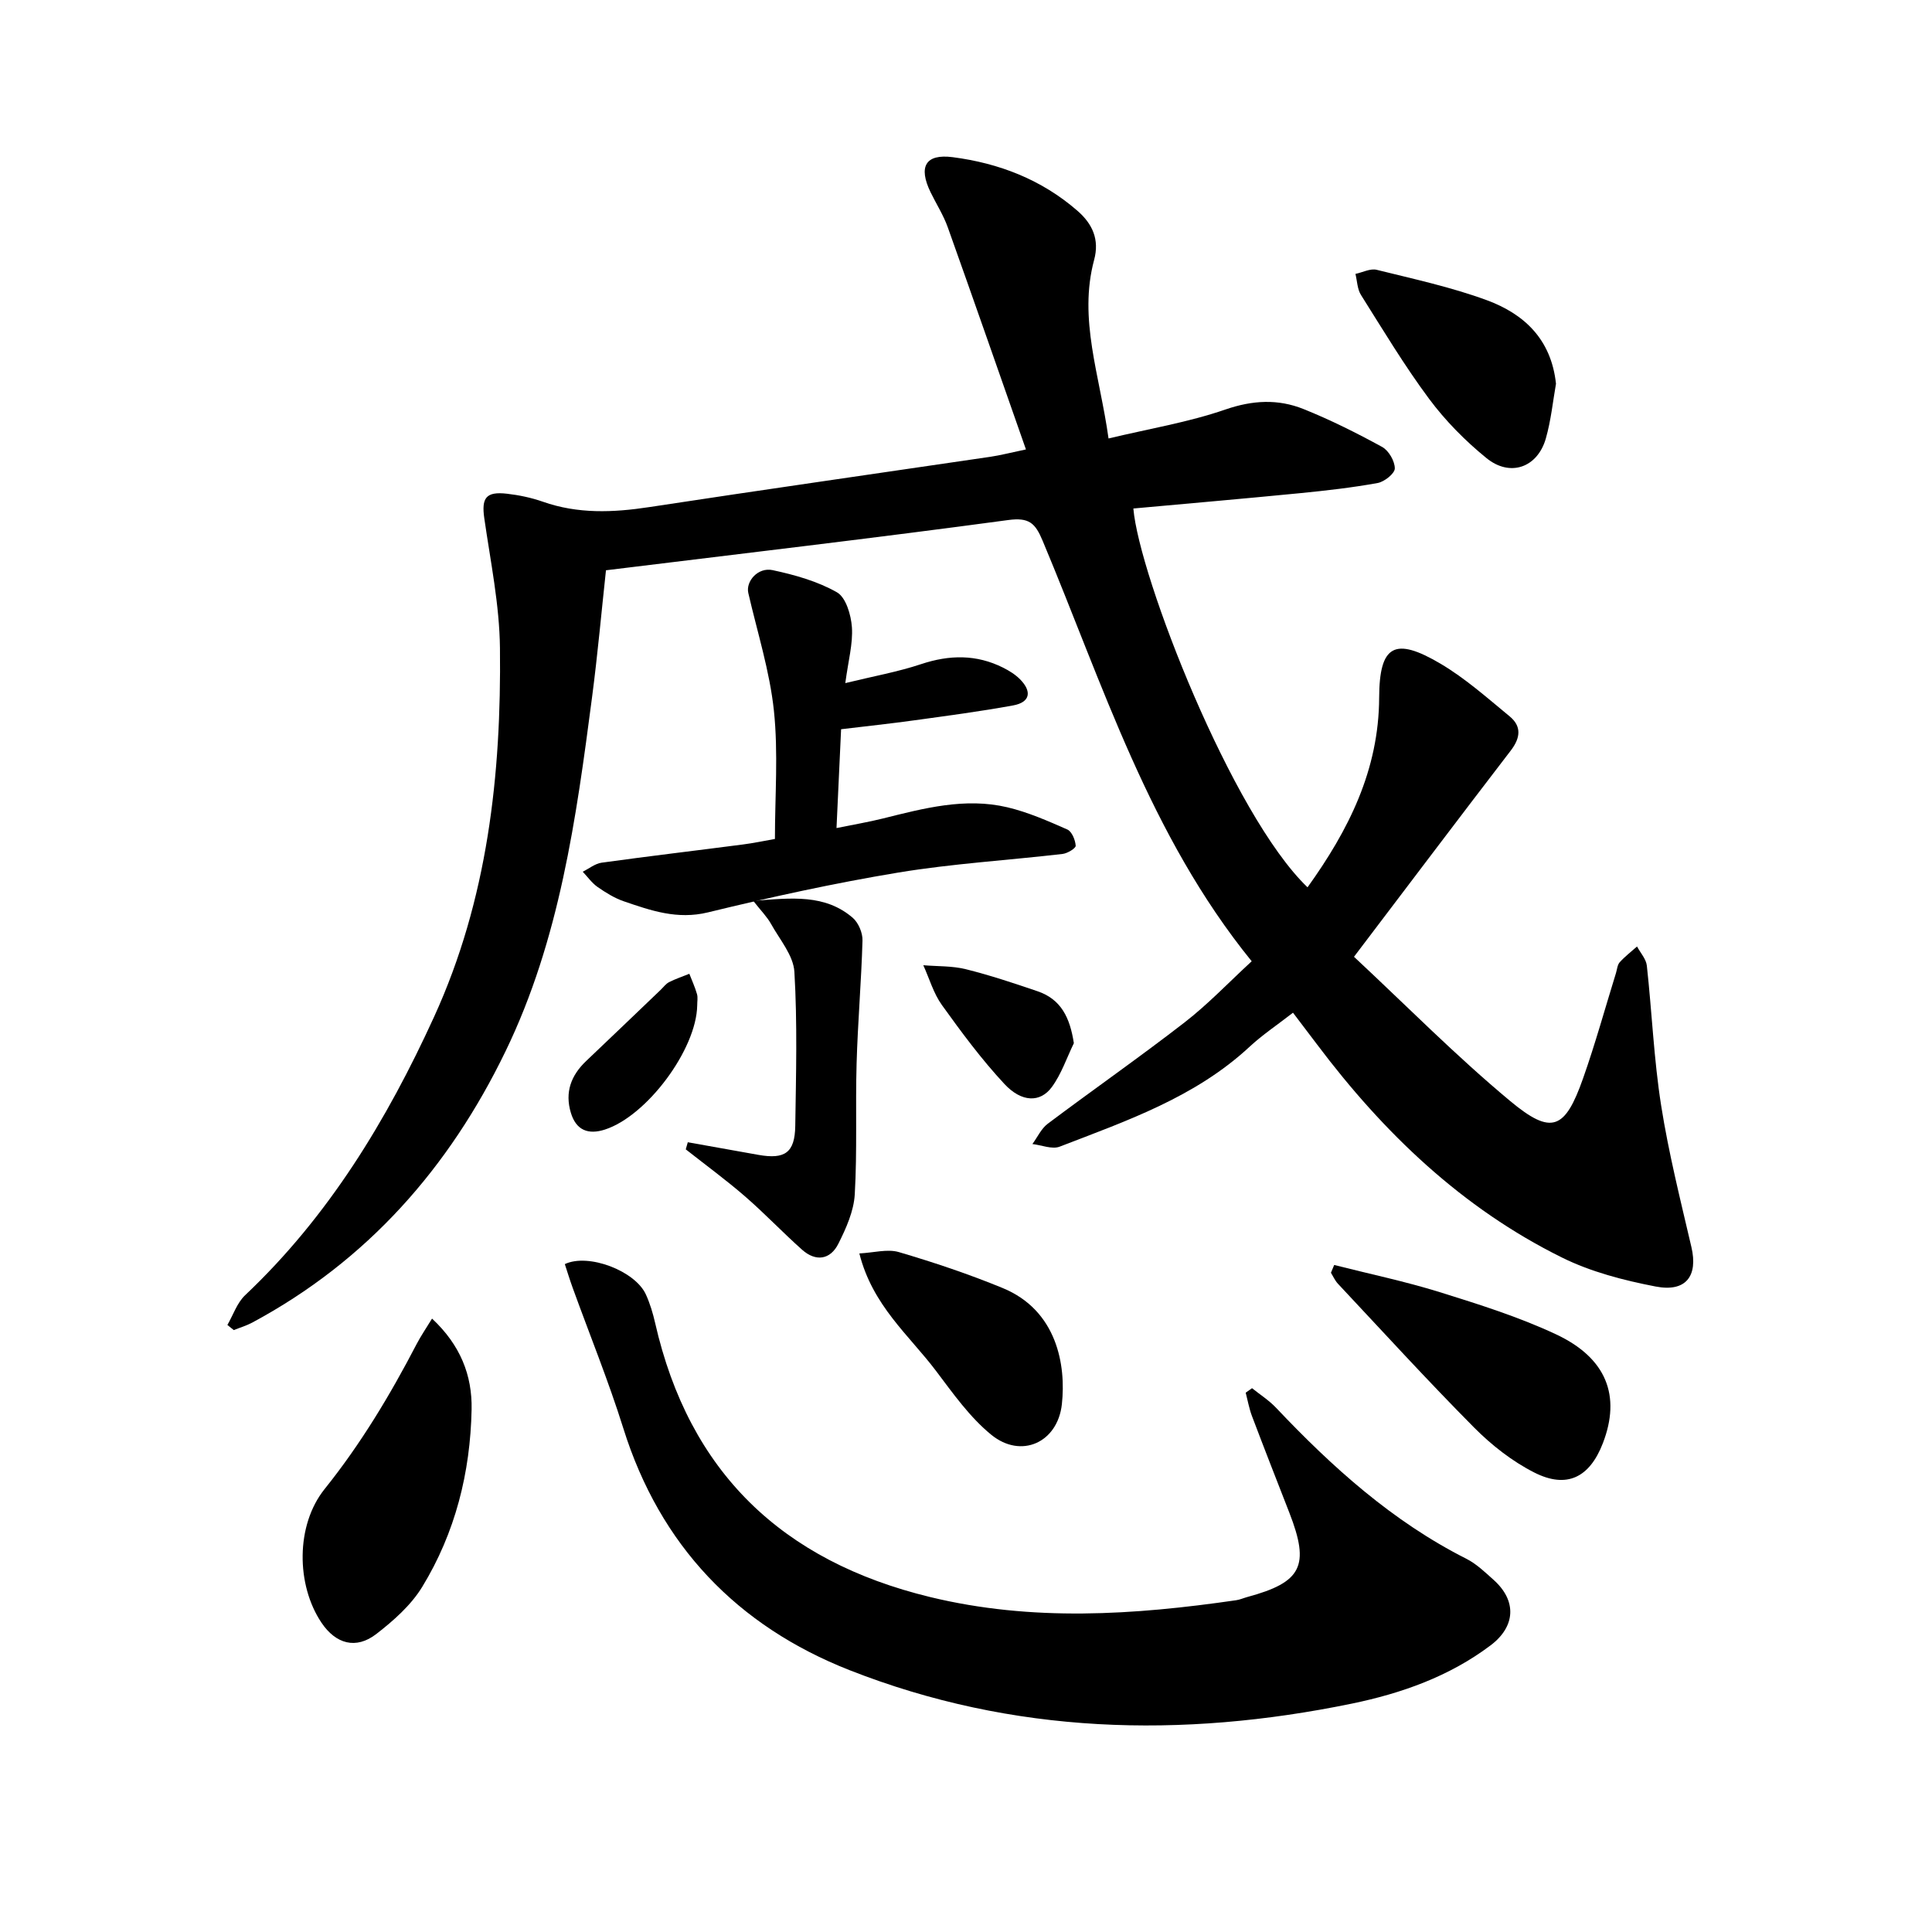 <svg enable-background="new 0 0 400 400" viewBox="0 0 400 400" xmlns="http://www.w3.org/2000/svg"><path d="m267.7 209.67c-3.28 2.55-6.33 4.58-8.98 7.04-11.25 10.46-25.43 15.33-39.32 20.69-1.58.61-3.75-.32-5.65-.54 1.04-1.41 1.82-3.18 3.16-4.19 9.41-7.07 19.08-13.81 28.38-21.02 4.86-3.77 9.14-8.29 13.86-12.63-21.18-26.1-30.8-57.32-43.3-87.1-1.51-3.59-2.76-4.84-7.12-4.25-27.52 3.72-55.11 6.94-83.27 10.4-.91 8.36-1.71 17.34-2.88 26.27-3.28 25.1-6.71 50.19-17.92 73.33-11.68 24.12-28.63 43.38-52.46 56.17-1.2.64-2.53 1.03-3.8 1.54-.44-.35-.88-.71-1.32-1.06 1.2-2.08 2-4.58 3.67-6.16 17.29-16.34 29.34-36.23 39.12-57.63 11.09-24.26 13.94-50.12 13.64-76.38-.1-8.96-1.96-17.91-3.24-26.83-.61-4.23.33-5.6 4.7-5.1 2.51.29 5.04.82 7.41 1.65 7.26 2.56 14.56 2.26 22.04 1.12 23.53-3.59 47.1-6.95 70.65-10.42 2.02-.3 4.01-.82 7.34-1.52-5.46-15.56-10.76-30.79-16.18-45.98-.9-2.53-2.39-4.85-3.57-7.28-2.56-5.28-1.06-7.98 4.58-7.25 9.58 1.24 18.39 4.63 25.82 11.09 3.14 2.73 4.6 5.96 3.47 10.17-3.3 12.26 1.16 23.85 2.98 36.98 8.37-2.01 16.5-3.34 24.18-5.99 5.65-1.95 10.91-2.22 16.19-.1 5.58 2.24 10.99 4.95 16.27 7.84 1.36.74 2.63 2.93 2.63 4.45 0 1.05-2.15 2.76-3.54 3.02-5.29.96-10.66 1.57-16.02 2.1-11.52 1.13-23.05 2.13-34.57 3.18 1.16 13.92 20.37 63.38 36.06 78.43 8.48-11.82 14.77-24.24 14.83-39.3.05-10.87 3.22-12.6 12.7-7 5.13 3.03 9.67 7.08 14.3 10.89 2.51 2.06 2.28 4.44.26 7.08-10.64 13.85-21.15 27.8-32.47 42.71 10.85 10.12 21.13 20.54 32.33 29.86 8.59 7.15 11.36 5.93 15.11-4.72 2.53-7.17 4.55-14.51 6.8-21.77.23-.76.29-1.69.77-2.23 1.08-1.2 2.38-2.19 3.59-3.27.7 1.32 1.88 2.59 2.03 3.97 1.06 9.64 1.45 19.38 2.96 28.94 1.55 9.86 4 19.59 6.27 29.33 1.39 5.95-1.1 9.38-7.4 8.16-6.63-1.28-13.41-3.03-19.42-6.01-20.66-10.22-36.89-25.78-50.65-44.06-1.54-2.03-3.07-4.05-5.02-6.62z"/><path d="m259.22 287.41c1.67 1.34 3.51 2.51 4.97 4.05 11.65 12.31 24.12 23.55 39.41 31.27 2.08 1.05 3.86 2.78 5.63 4.36 4.85 4.34 4.56 9.66-.63 13.57-8.56 6.45-18.47 9.94-28.74 12.06-35.24 7.25-70.17 6.35-103.94-6.92-23.26-9.14-39.26-25.79-46.87-50.09-3.08-9.84-6.99-19.42-10.5-29.13-.59-1.62-1.09-3.27-1.61-4.86 4.87-2.32 14.57 1.4 16.79 6.3.85 1.87 1.45 3.88 1.91 5.89 7.03 30.9 26.28 49.29 56.89 56.73 21.17 5.14 42.23 3.74 63.4.67.78-.11 1.52-.45 2.29-.66 11.32-3.06 13.01-6.45 8.73-17.45-2.6-6.66-5.21-13.32-7.74-20.01-.59-1.56-.88-3.23-1.3-4.85.43-.3.87-.62 1.31-.93z"/><path d="m175.01 141.43c5.8-1.42 10.87-2.32 15.7-3.93 5.86-1.95 11.45-2.04 16.99.74 1.25.63 2.51 1.41 3.49 2.4 2.46 2.49 2.16 4.75-1.43 5.41-6.84 1.25-13.75 2.16-20.65 3.11-4.85.67-9.73 1.19-14.97 1.82-.31 6.73-.61 13.17-.95 20.46 3.59-.73 6.63-1.24 9.6-1.98 8.48-2.11 17-4.39 25.77-2.32 4.27 1.01 8.38 2.82 12.42 4.6.94.42 1.65 2.17 1.73 3.36.04.52-1.71 1.59-2.72 1.7-11.35 1.32-22.8 2-34.05 3.86-13.22 2.19-26.35 5.07-39.37 8.24-6.34 1.54-11.8-.37-17.43-2.3-1.92-.66-3.73-1.79-5.42-2.96-1.18-.83-2.06-2.09-3.07-3.16 1.3-.64 2.55-1.68 3.91-1.87 9.74-1.35 19.51-2.5 29.26-3.77 2.2-.28 4.37-.75 6.62-1.14 0-8.9.71-17.82-.21-26.56-.87-8.22-3.44-16.26-5.3-24.36-.56-2.42 2-5.39 5.03-4.74 4.58.98 9.29 2.3 13.32 4.59 1.86 1.06 2.92 4.68 3.1 7.24.23 3.39-.74 6.84-1.37 11.56z"/><path d="m89.45 273c5.85 5.47 8.33 11.71 8.19 18.82-.26 13.08-3.39 25.53-10.22 36.72-2.32 3.8-5.94 7-9.52 9.77-4.2 3.24-8.38 2.06-11.35-2.36-5.24-7.81-5.35-20.16.65-27.65 7.49-9.34 13.57-19.47 19.06-30.03.87-1.67 1.95-3.24 3.19-5.27z"/><path d="m276.23 261.9c7.29 1.85 14.67 3.39 21.84 5.62 8.14 2.54 16.35 5.12 24.05 8.72 10.53 4.92 13.5 12.79 9.74 22.55-2.74 7.11-7.46 9.5-14.22 6.07-4.57-2.32-8.83-5.66-12.46-9.32-9.62-9.69-18.83-19.79-28.17-29.75-.61-.65-.98-1.51-1.45-2.28.21-.53.44-1.07.67-1.61z"/><path d="m142.4 236.49c4.89.87 9.77 1.76 14.66 2.62 5.47.96 7.5-.48 7.59-5.98.16-10.64.45-21.31-.18-31.92-.2-3.39-3.03-6.67-4.83-9.91-.82-1.48-2.07-2.72-3.68-4.78 8.03-.65 14.88-1.4 20.59 3.5 1.18 1.02 2.07 3.13 2.02 4.7-.24 8.49-.98 16.97-1.22 25.46-.26 9.03.14 18.09-.38 27.09-.2 3.48-1.79 7.04-3.4 10.24-1.67 3.32-4.67 3.76-7.51 1.23-4.03-3.59-7.75-7.52-11.82-11.05-3.94-3.41-8.16-6.5-12.26-9.73.14-.5.28-.99.42-1.47z"/><path d="m322.15 79.45c-.63 3.55-1.02 7.54-2.1 11.33-1.72 6.02-7.39 8.06-12.3 4.06-4.39-3.57-8.49-7.72-11.86-12.25-5.11-6.87-9.54-14.26-14.12-21.53-.76-1.21-.78-2.89-1.14-4.35 1.47-.31 3.08-1.17 4.39-.85 7.66 1.9 15.44 3.58 22.83 6.3 7.63 2.82 13.31 8.01 14.3 17.29z"/><path d="m177.92 259.51c3-.15 5.81-.97 8.17-.28 7.27 2.14 14.49 4.56 21.49 7.44 11.3 4.64 13.15 16.03 12.27 24.05-.87 7.95-8.43 11.38-14.62 6.33-4.45-3.63-7.92-8.56-11.43-13.21-5.58-7.4-13.15-13.5-15.88-24.33z"/><path d="m222.33 215.98c-1.48 3.05-2.58 6.38-4.55 9.07-2.38 3.27-6.26 3.22-9.84-.64-4.72-5.07-8.88-10.69-12.93-16.33-1.74-2.42-2.59-5.47-3.85-8.24 2.94.25 5.96.12 8.79.82 5.03 1.25 9.96 2.9 14.87 4.57 4.87 1.66 6.7 5.46 7.51 10.75z"/><path d="m144.35 208.16c-.15 9.09-10.4 22.9-19.13 25.71-3.4 1.09-5.93.18-7.03-3.48-1.28-4.26.04-7.75 3.18-10.73 5.16-4.89 10.28-9.82 15.42-14.73.57-.55 1.07-1.25 1.74-1.59 1.34-.68 2.79-1.16 4.19-1.73.54 1.39 1.17 2.76 1.58 4.19.22.73.04 1.57.05 2.36z"/></svg>